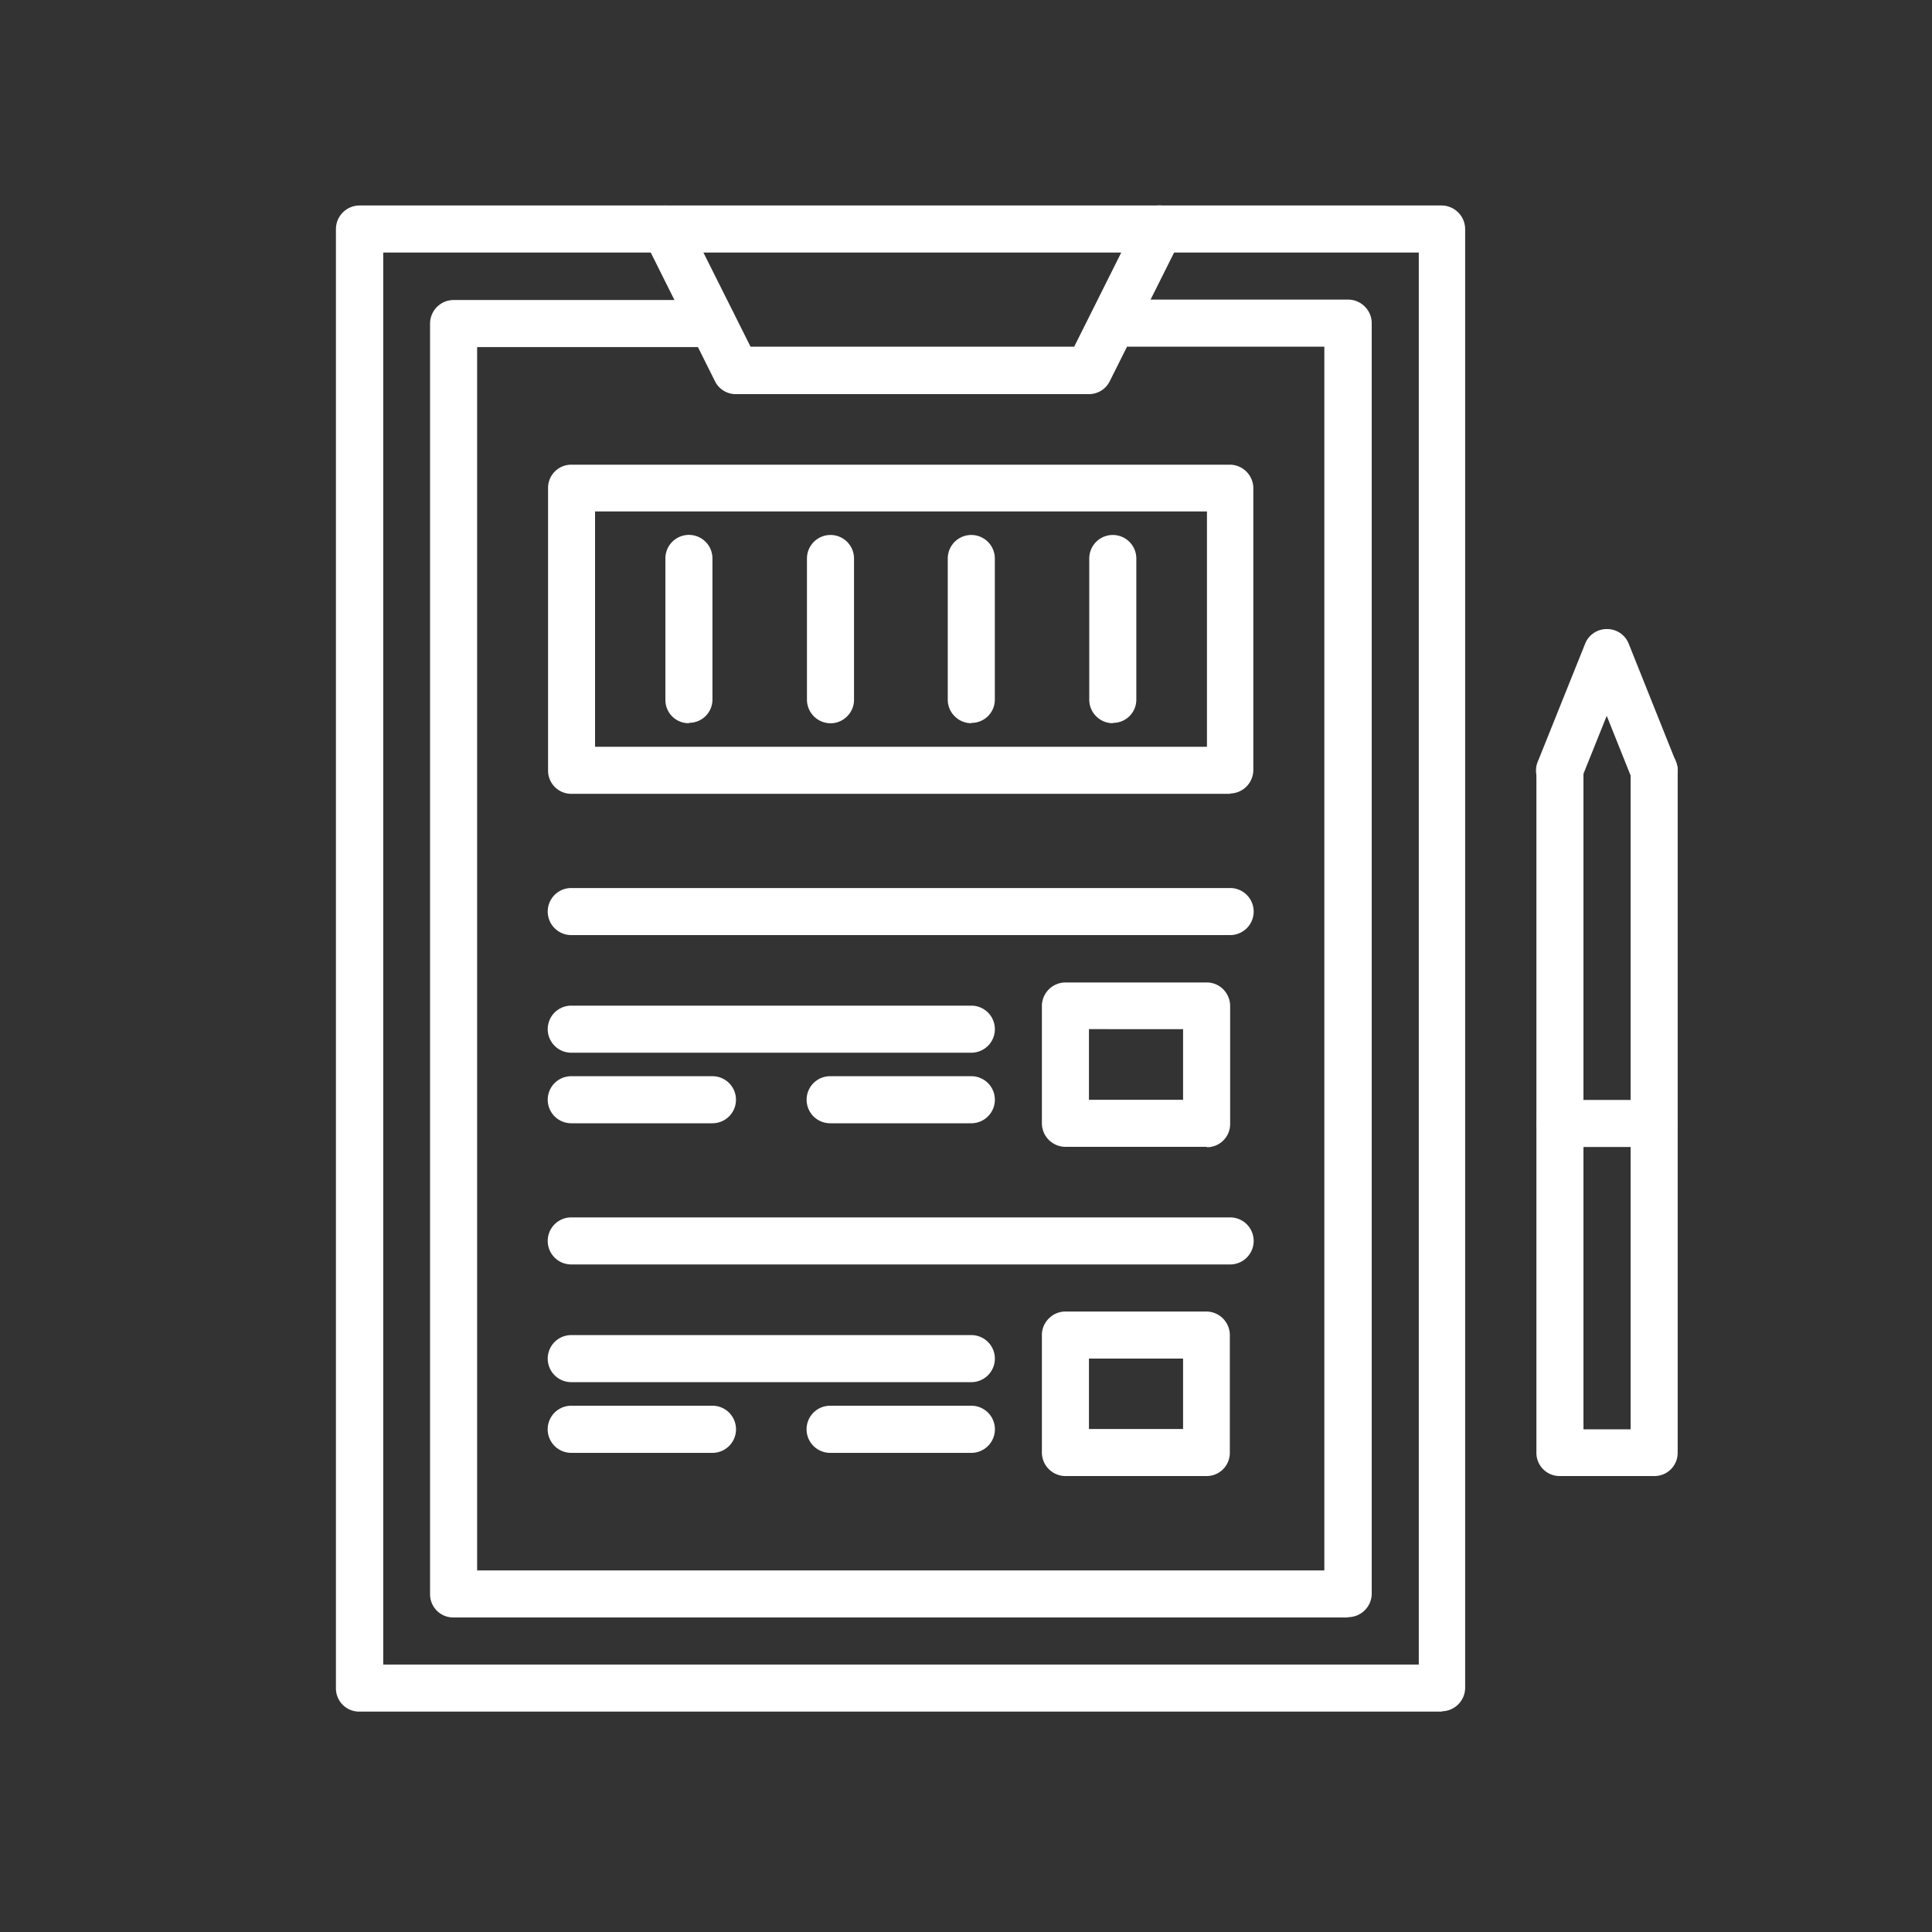 <svg id="Layer_1" data-name="Layer 1" xmlns="http://www.w3.org/2000/svg" viewBox="0 0 250 250"><rect x="0" y="0" width="250" height="250" fill="#333333" stroke="none"/><defs><style>.cls-1{fill:#ffffff;}</style></defs><path class="cls-1" d="M186.59,221.48H46.52a3,3,0,0,1-3.05-3V29.64a3.06,3.06,0,0,1,3.05-3.05H186.59a3.07,3.07,0,0,1,3,3.05v188.8a3.06,3.06,0,0,1-3,3Zm-137-6.09h134V32.68h-134Z"/><path class="cls-1" d="M214,191H201.81a3,3,0,0,1-3-3l0-88.31a3,3,0,1,1,6.09,0l0,85.26H211V99.67a3,3,0,1,1,6.09,0V188a3,3,0,0,1-3,3Z"/><path class="cls-1" d="M201.8,102.71A3,3,0,0,1,199,98.53l6.11-15.22a3,3,0,0,1,2.83-1.91h0a3,3,0,0,1,2.82,1.91l6.09,15.23a3,3,0,0,1,0,2.33,3.07,3.07,0,0,1-1.67,1.63,3,3,0,0,1-4-1.7l-3.27-8.17-3.28,8.17a3,3,0,0,1-2.82,1.91Z"/><path class="cls-1" d="M201.88,148.42a3,3,0,0,1,0-6.09l12.12,0h0a3,3,0,0,1,0,6.09l-12.12,0Z"/><path class="cls-1" d="M174.41,209.3H58.7a3,3,0,0,1-3.05-3V41.82a3.06,3.06,0,0,1,3.05-3H92.19a3,3,0,1,1,0,6.09H61.74V203.21H171.37V44.86H144a3,3,0,1,1,0-6.09h30.45a3,3,0,0,1,2.15.9,3,3,0,0,1,.9,2.15V206.26a3.06,3.06,0,0,1-3.05,3Z"/><path class="cls-1" d="M140.91,51H95.23a3,3,0,0,1-2.72-1.68L83.37,31a3,3,0,0,1,5.45-2.72l8.3,16.58H139l8.29-16.58A3,3,0,0,1,152.77,31l-9.14,18.27A3,3,0,0,1,140.91,51Z"/><path class="cls-1" d="M159.18,102.72H73.92a3,3,0,0,1-3-3V63.13a3,3,0,0,1,3-3h85.26a3.06,3.06,0,0,1,3,3V99.68a3.06,3.06,0,0,1-3,3ZM77,96.63h79.18V66.18H77Z"/><path class="cls-1" d="M89.15,93.58a3,3,0,0,1-3.05-3V72.26a3,3,0,0,1,6.09,0V90.53a3,3,0,0,1-3,3Z"/><path class="cls-1" d="M144,93.58a3,3,0,0,1-2.15-.89,3,3,0,0,1-.9-2.15V72.27a3,3,0,1,1,6.09,0V90.54a3,3,0,0,1-3,3Z"/><path class="cls-1" d="M107.42,93.59a3.06,3.06,0,0,1-3-3V72.27a3,3,0,0,1,6.09,0V90.54a3,3,0,0,1-.89,2.15A3,3,0,0,1,107.42,93.59Z"/><path class="cls-1" d="M125.69,93.58a3,3,0,0,1-2.15-.89,3,3,0,0,1-.9-2.15V72.27a3,3,0,1,1,6.09,0V90.54a3,3,0,0,1-3,3Z"/><path class="cls-1" d="M159.18,121H73.92a3,3,0,1,1,0-6.09h85.26a3,3,0,1,1,0,6.09Z"/><path class="cls-1" d="M125.69,136.22H73.92a3,3,0,0,1,0-6.09h51.77a3,3,0,0,1,0,6.09Z"/><path class="cls-1" d="M156.14,148.4H137.87a3.06,3.06,0,0,1-3.05-3.05V130.13a3.06,3.06,0,0,1,3.05-3h18.27a3,3,0,0,1,2.15.89,3.08,3.08,0,0,1,.89,2.16v15.22a3,3,0,0,1-3,3.05Zm-15.23-6.09h12.18v-9.14H140.91Z"/><path class="cls-1" d="M92.19,145.35H73.92a3,3,0,1,1,0-6.09H92.19a3,3,0,0,1,0,6.09Z"/><path class="cls-1" d="M125.69,145.35H107.42a3,3,0,1,1,0-6.09h18.27a3,3,0,0,1,0,6.09Z"/><path class="cls-1" d="M125.69,178.85H73.92a3,3,0,0,1,0-6.09h51.77a3,3,0,0,1,0,6.09Z"/><path class="cls-1" d="M156.14,191H137.87a3.06,3.06,0,0,1-3.05-3V172.76a3,3,0,0,1,.9-2.15,3,3,0,0,1,2.15-.9h18.27a3.06,3.06,0,0,1,3,3V188a3,3,0,0,1-3,3Zm-15.23-6.09h12.18V175.8H140.91Z"/><path class="cls-1" d="M92.19,188H73.92a3.05,3.05,0,1,1,0-6.1H92.19a3.05,3.05,0,0,1,0,6.1Z"/><path class="cls-1" d="M125.69,188H107.42a3.05,3.05,0,1,1,0-6.1h18.27a3.05,3.05,0,0,1,0,6.1Z"/><path class="cls-1" d="M159.18,163.62H73.92a3,3,0,1,1,0-6.09h85.26a3,3,0,1,1,0,6.09Z"/></svg>